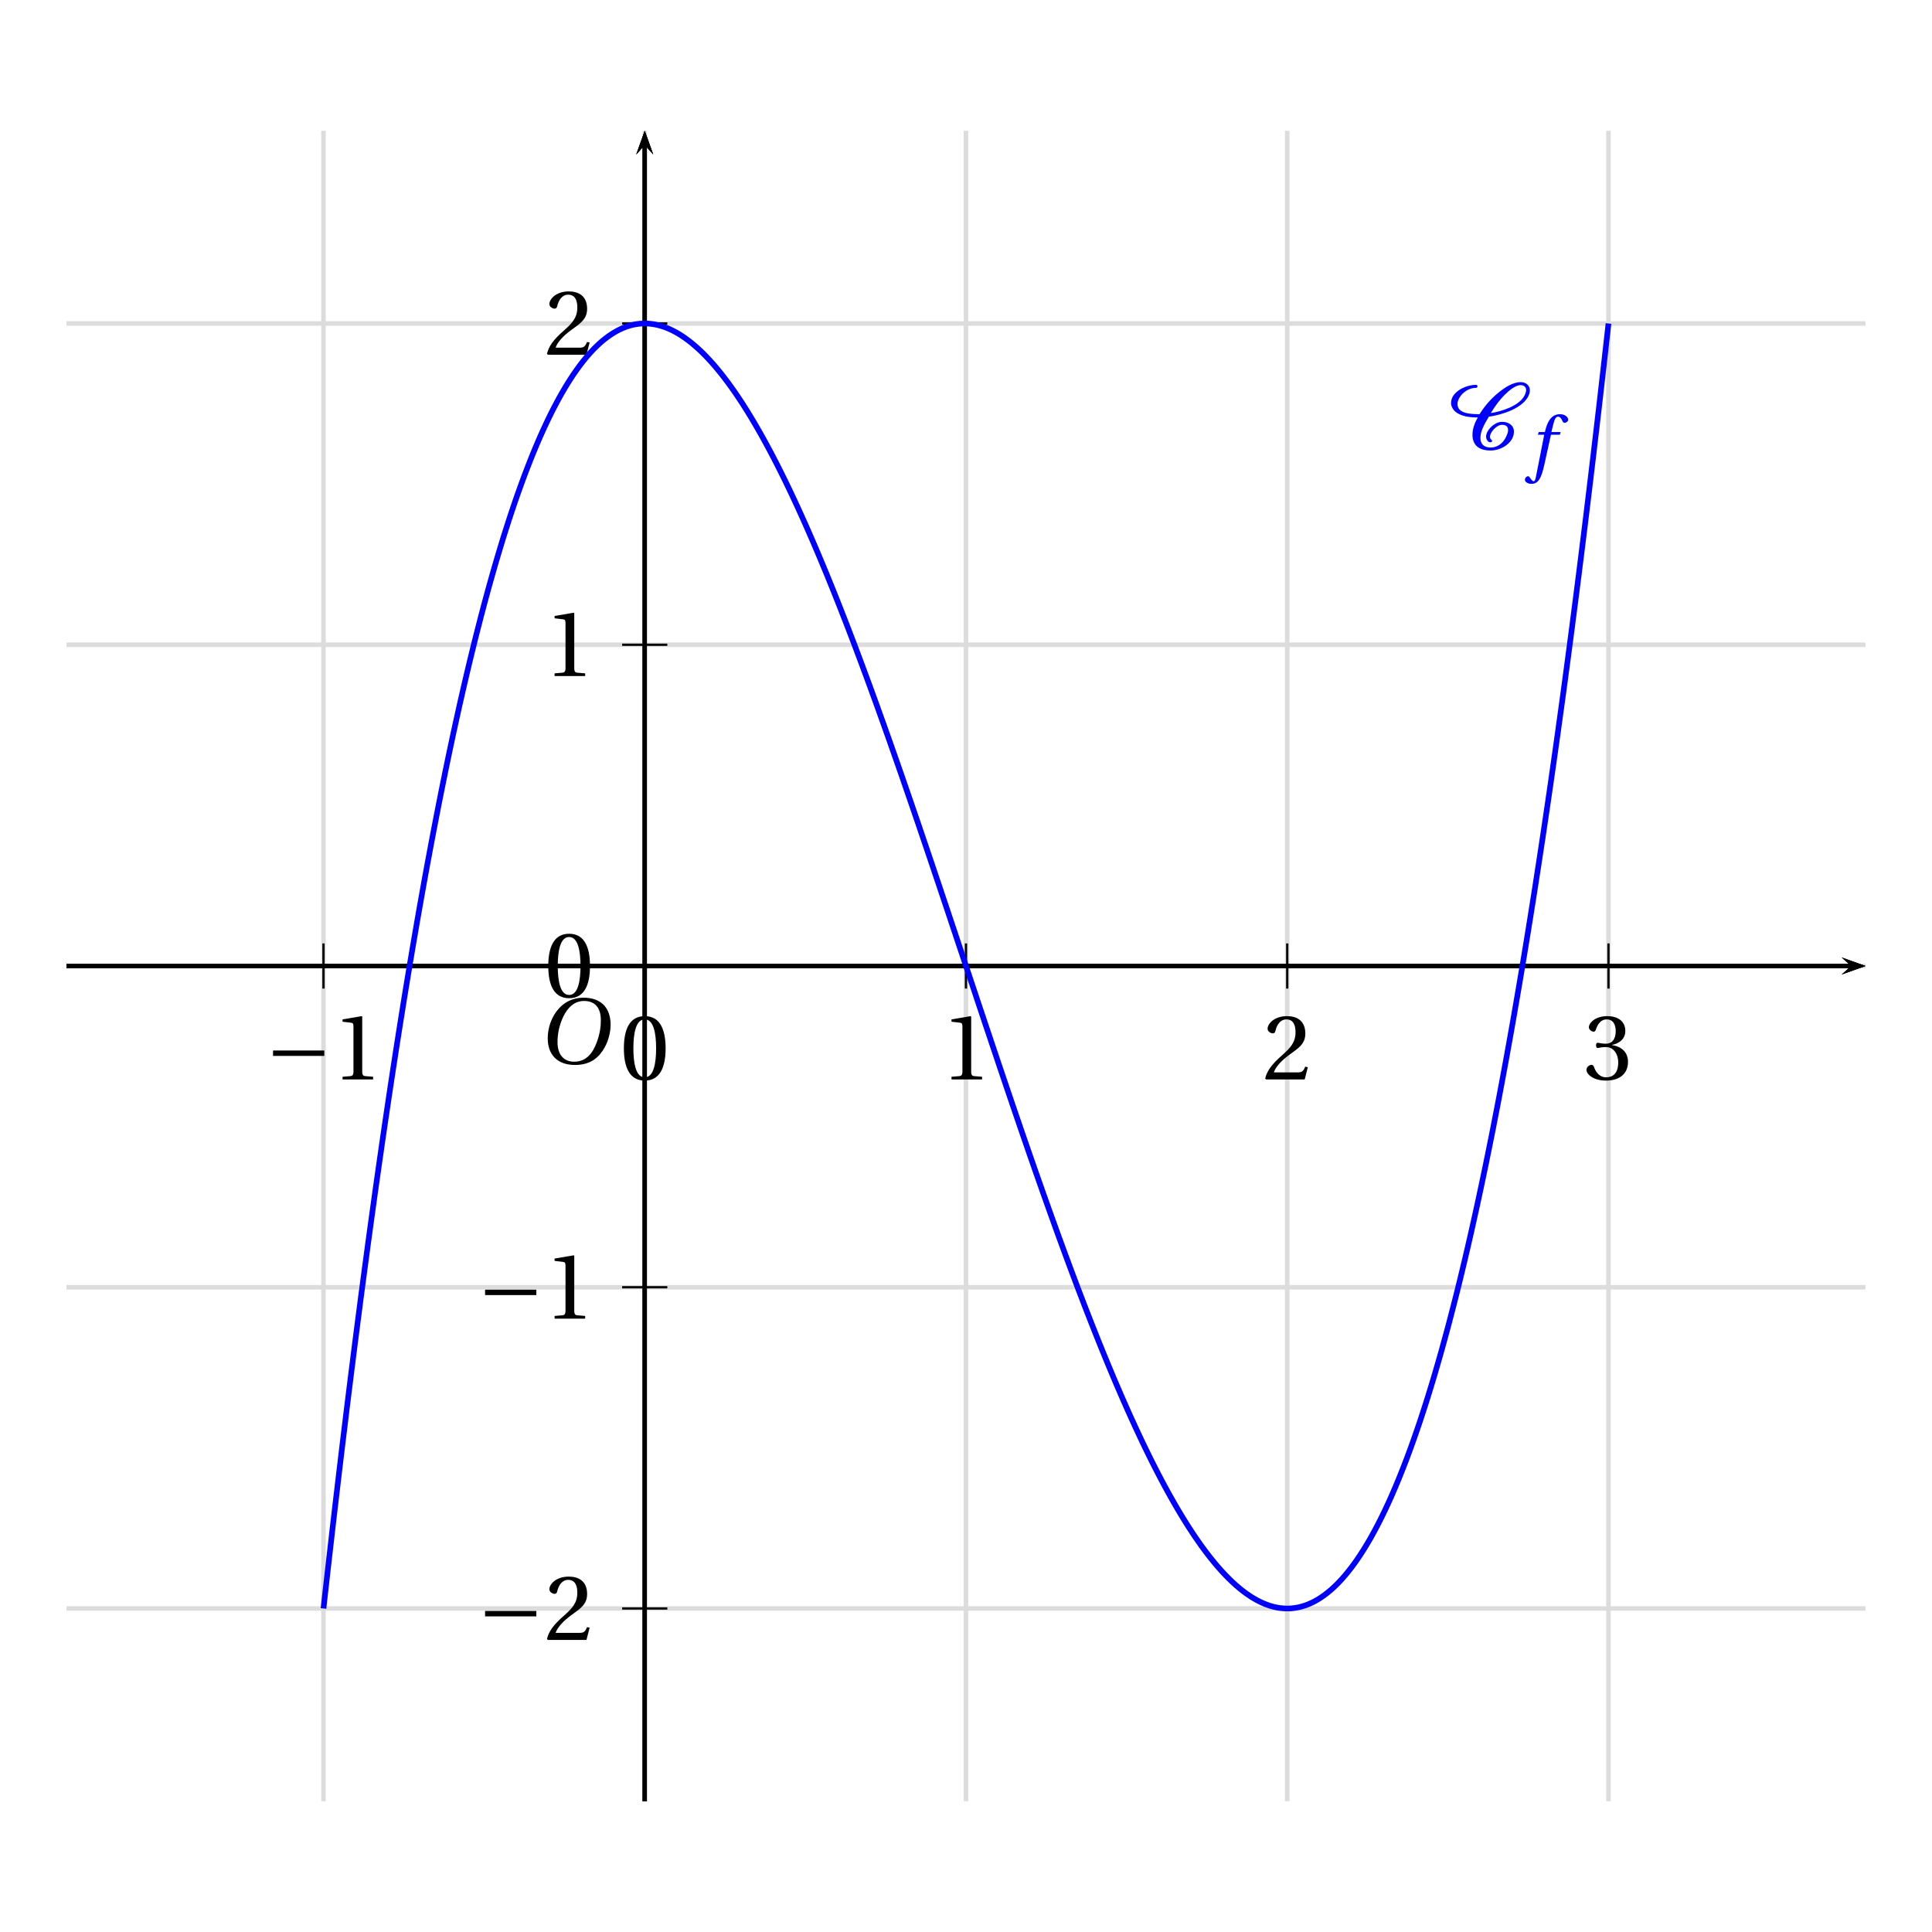 <?xml version='1.0' encoding='UTF-8'?>
<!-- This file was generated by dvisvgm 2.13.3 -->
<svg version='1.1' xmlns='http://www.w3.org/2000/svg' xmlns:xlink='http://www.w3.org/1999/xlink' width='228.405pt' height='228.405pt' viewBox='34.343 6.1 228.405 228.405'>
<defs>
<clipPath id='clip1'>
<path d='M42.203 219.047V21.558H254.883V219.047Z'/>
</clipPath>
<use id='g15-48' xlink:href='#g3-48'/>
<use id='g15-49' xlink:href='#g3-49'/>
<use id='g15-50' xlink:href='#g3-50'/>
<use id='g15-51' xlink:href='#g3-51'/>
<path id='g1-161' d='M10.437-4.158V-5.112H1.397V-4.158H10.437Z'/>
<use id='g13-79' xlink:href='#g8-79' transform='scale(1.316)'/>
<path id='g8-79' d='M6.296-8.394C7.67-8.394 8.544-7.582 8.544-5.821C8.544-5.109 8.469-4.072 7.957-2.748C7.445-1.412 6.596-.25 4.972-.25C3.623-.25 2.736-1.137 2.736-2.873C2.736-3.922 2.936-5.084 3.51-6.296C4.085-7.482 4.972-8.394 6.296-8.394ZM6.246-8.832C4.247-8.832 3.01-7.732 2.286-6.533C1.599-5.371 1.424-4.197 1.424-3.373C1.424-1.312 2.598 .187 5.084 .187C7.295 .187 8.382-.949 9.069-2.186C9.743-3.41 9.856-4.684 9.856-5.172C9.856-7.732 8.307-8.832 6.246-8.832Z'/>
<path id='g8-102' d='M5.396-6.121H3.772L4.122-7.532C4.36-8.482 4.597-8.832 4.947-8.832C5.284-8.832 5.509-8.557 5.784-7.957C5.846-7.832 5.934-7.745 6.121-7.745C6.371-7.745 6.733-7.982 6.733-8.294C6.733-8.832 6.058-9.269 5.309-9.269C4.497-9.269 3.972-8.932 3.56-8.407C3.173-7.92 2.923-7.245 2.748-6.583L2.623-6.121H1.536L1.399-5.646H2.511L1.062 1.711C.912 2.486 .787 2.561 .662 2.561C.525 2.561 .337 2.461 0 1.949C-.087 1.824-.175 1.674-.337 1.674C-.612 1.674-.899 1.986-.899 2.298C-.887 2.711-.35 3.023 .237 3.023C1.487 3.023 2.011 2.011 2.536-.387L3.698-5.646H5.271L5.396-6.121Z'/>
<path id='g2-67' d='M7.216-5.769C9.517-6.098 12.82-7.166 14.02-9.106C14.267-9.5 14.448-9.961 14.448-10.421C14.448-11.292 13.757-11.867 12.82-11.867C11.423-11.867 9.961-10.865 8.958-10.059C7.594-8.958 6.46-7.643 5.572-6.213C4.093-6.229 1.677-6.262 1.677-8.005C1.677-8.383 1.808-8.744 2.005-9.089C2.564-10.076 3.731-10.865 4.947-10.865C5.112-10.865 5.21-11.012 5.21-11.144S5.095-11.39 4.947-11.39C3.106-11.39 .542-10.141 .542-8.202C.542-7.643 .838-7.068 1.282-6.673C2.334-5.786 3.895-5.638 5.26-5.638C4.717-4.684 4.323-3.665 4.323-2.581C4.323-.773 5.44 .197 7.511 .197C9.517 .197 11.637-1.249 11.637-3.123C11.637-4.241 10.7-4.865 9.533-4.865C8.235-4.865 6.723-3.402 6.723-2.252C6.723-1.907 6.969-1.249 7.462-1.249C7.594-1.249 7.791-1.331 7.791-1.496C7.791-1.709 7.413-1.726 7.413-2.235C7.413-3.041 8.596-4.339 9.533-4.339C10.191-4.339 10.602-4.06 10.602-3.419C10.602-2.86 10.322-2.334 10.043-1.841C9.533-.986 8.662-.329 7.511-.329C6.328-.329 5.72-.97 5.72-2.055C5.72-3.287 6.575-4.717 7.216-5.769ZM12.82-11.341C13.396-11.341 13.79-11.012 13.79-10.47C13.79-10.076 13.593-9.665 13.396-9.319C12.41-7.659 9.5-6.706 7.561-6.41C8.268-7.577 9.057-8.695 10.059-9.681C10.684-10.289 11.851-11.341 12.82-11.341Z'/>
<path id='g3-48' d='M4.356-10.602C5.917-10.602 6.361-8.169 6.361-5.49S5.917-.378 4.356-.378S2.35-2.811 2.35-5.49S2.794-10.602 4.356-10.602ZM4.356-11.177C1.644-11.177 .674-8.777 .674-5.49S1.644 .197 4.356 .197S8.037-2.202 8.037-5.49S7.068-11.177 4.356-11.177Z'/>
<path id='g3-49' d='M7.183 0V-.477L5.802-.592C5.457-.625 5.26-.756 5.26-1.397V-11.078L5.177-11.177L1.792-10.602V-10.191L3.32-10.01C3.6-9.977 3.715-9.845 3.715-9.369V-1.397C3.715-1.085 3.665-.888 3.567-.773C3.485-.657 3.353-.608 3.172-.592L1.792-.477V0H7.183Z'/>
<path id='g3-50' d='M7.972-2.17L7.511-2.252C7.166-1.364 6.838-1.249 6.18-1.249H1.972C2.235-2.104 3.205-3.271 4.734-4.372C6.312-5.523 7.528-6.262 7.528-8.103C7.528-10.388 6.016-11.177 4.29-11.177C2.038-11.177 .871-9.813 .871-8.958C.871-8.399 1.496-8.136 1.775-8.136C2.071-8.136 2.186-8.3 2.252-8.58C2.515-9.698 3.156-10.602 4.175-10.602C5.44-10.602 5.802-9.533 5.802-8.333C5.802-6.575 4.915-5.588 3.485-4.323C1.463-2.564 .756-1.446 .444-.164L.608 0H7.413L7.972-2.17Z'/>
<path id='g3-51' d='M2.137-6.016C2.137-5.736 2.219-5.556 2.433-5.556C2.63-5.556 3.074-5.72 3.863-5.72C5.26-5.72 6.049-4.454 6.049-3.024C6.049-1.068 5.079-.378 3.912-.378C2.827-.378 2.12-1.2 1.808-2.12C1.709-2.433 1.545-2.581 1.315-2.581C1.019-2.581 .444-2.268 .444-1.677C.444-.97 1.578 .197 3.895 .197C6.279 .197 7.774-1.003 7.774-3.106C7.774-5.309 5.884-5.966 4.98-6.049V-6.114C5.868-6.262 7.298-6.92 7.298-8.547C7.298-10.371 5.868-11.177 4.109-11.177C1.94-11.177 .871-9.928 .871-9.221C.871-8.711 1.446-8.432 1.677-8.432C1.89-8.432 2.022-8.547 2.087-8.761C2.449-9.878 3.074-10.602 3.994-10.602C5.293-10.602 5.605-9.451 5.605-8.531C5.605-7.544 5.26-6.312 3.863-6.312C3.074-6.312 2.63-6.476 2.433-6.476C2.219-6.476 2.137-6.312 2.137-6.016Z'/>
</defs>
<g id='page1'>
<path d='M34.61 234.238V6.367' stroke='#dcdcdc' fill='none' stroke-width='.534' stroke-miterlimit='10' stroke-linecap='square' clip-path='url(#clip1)'/>
<path d='M72.586 234.238V6.367' stroke='#dcdcdc' fill='none' stroke-width='.534' stroke-miterlimit='10' stroke-linecap='square' clip-path='url(#clip1)'/>
<path d='M110.566 234.238V6.367' stroke='#dcdcdc' fill='none' stroke-width='.534' stroke-miterlimit='10' stroke-linecap='square' clip-path='url(#clip1)'/>
<path d='M148.543 234.238V6.367' stroke='#dcdcdc' fill='none' stroke-width='.534' stroke-miterlimit='10' stroke-linecap='square' clip-path='url(#clip1)'/>
<path d='M186.523 234.238V6.367' stroke='#dcdcdc' fill='none' stroke-width='.534' stroke-miterlimit='10' stroke-linecap='square' clip-path='url(#clip1)'/>
<path d='M224.5 234.238V6.367' stroke='#dcdcdc' fill='none' stroke-width='.534' stroke-miterlimit='10' stroke-linecap='square' clip-path='url(#clip1)'/>
<path d='M262.48 234.238V6.367' stroke='#dcdcdc' fill='none' stroke-width='.534' stroke-miterlimit='10' stroke-linecap='square' clip-path='url(#clip1)'/>
<path d='M34.61 234.238H262.481' stroke='#dcdcdc' fill='none' stroke-width='.534' stroke-miterlimit='10' stroke-linecap='square' clip-path='url(#clip1)'/>
<path d='M34.61 196.257H262.481' stroke='#dcdcdc' fill='none' stroke-width='.534' stroke-miterlimit='10' stroke-linecap='square' clip-path='url(#clip1)'/>
<path d='M34.61 158.281H262.481' stroke='#dcdcdc' fill='none' stroke-width='.534' stroke-miterlimit='10' stroke-linecap='square' clip-path='url(#clip1)'/>
<path d='M34.61 120.301H262.481' stroke='#dcdcdc' fill='none' stroke-width='.534' stroke-miterlimit='10' stroke-linecap='square' clip-path='url(#clip1)'/>
<path d='M34.61 82.324H262.481' stroke='#dcdcdc' fill='none' stroke-width='.534' stroke-miterlimit='10' stroke-linecap='square' clip-path='url(#clip1)'/>
<path d='M34.61 44.343H262.481' stroke='#dcdcdc' fill='none' stroke-width='.534' stroke-miterlimit='10' stroke-linecap='square' clip-path='url(#clip1)'/>
<path d='M34.61 6.367H262.481' stroke='#dcdcdc' fill='none' stroke-width='.534' stroke-miterlimit='10' stroke-linecap='square' clip-path='url(#clip1)'/>
<path d='M252.082 121.301L254.883 120.301L252.082 119.301L253.203 120.301' clip-path='url(#clip1)'/>
<path d='M42.204 120.301H253.203' stroke='#000' fill='none' stroke-width='.501' stroke-miterlimit='10' clip-path='url(#clip1)'/>
<path d='M110.567 122.972V117.633' stroke='#000' fill='none' stroke-width='.267' stroke-miterlimit='10' clip-path='url(#clip1)'/>
<path d='M148.543 122.972V117.633' stroke='#000' fill='none' stroke-width='.267' stroke-miterlimit='10' clip-path='url(#clip1)'/>
<path d='M186.523 122.972V117.633' stroke='#000' fill='none' stroke-width='.267' stroke-miterlimit='10' clip-path='url(#clip1)'/>
<path d='M224.5 122.972V117.633' stroke='#000' fill='none' stroke-width='.267' stroke-miterlimit='10' clip-path='url(#clip1)'/>
<path d='M110.567 122.972V117.633' stroke='#000' fill='none' stroke-width='.267' stroke-miterlimit='10' clip-path='url(#clip1)'/>
<path d='M72.586 122.972V117.633' stroke='#000' fill='none' stroke-width='.267' stroke-miterlimit='10' clip-path='url(#clip1)'/>
<path d='M111.566 24.359L110.566 21.558L109.563 24.359L110.566 23.238' clip-path='url(#clip1)'/>
<path d='M110.567 219.046V23.238' stroke='#000' fill='none' stroke-width='.501' stroke-miterlimit='10' clip-path='url(#clip1)'/>
<path d='M252.082 121.301L254.883 120.301L252.082 119.301L253.203 120.301' clip-path='url(#clip1)'/>
<path d='M42.204 120.301H253.203' stroke='#000' fill='none' stroke-width='.501' stroke-miterlimit='10' clip-path='url(#clip1)'/>
<path d='M111.566 24.359L110.566 21.558L109.563 24.359L110.566 23.238' clip-path='url(#clip1)'/>
<path d='M110.567 219.046V23.238' stroke='#000' fill='none' stroke-width='.501' stroke-miterlimit='10' clip-path='url(#clip1)'/>
<path d='M107.895 120.301H113.235' stroke='#000' fill='none' stroke-width='.267' stroke-miterlimit='10' clip-path='url(#clip1)'/>
<path d='M107.895 82.324H113.235' stroke='#000' fill='none' stroke-width='.267' stroke-miterlimit='10' clip-path='url(#clip1)'/>
<path d='M107.895 44.343H113.235' stroke='#000' fill='none' stroke-width='.267' stroke-miterlimit='10' clip-path='url(#clip1)'/>
<path d='M107.895 120.301H113.235' stroke='#000' fill='none' stroke-width='.267' stroke-miterlimit='10' clip-path='url(#clip1)'/>
<path d='M107.895 158.281H113.235' stroke='#000' fill='none' stroke-width='.267' stroke-miterlimit='10' clip-path='url(#clip1)'/>
<path d='M107.895 196.257H113.235' stroke='#000' fill='none' stroke-width='.267' stroke-miterlimit='10' clip-path='url(#clip1)'/>
<path d='M111.566 24.359L110.566 21.558L109.563 24.359L110.566 23.238' clip-path='url(#clip1)'/>
<path d='M110.567 219.046V23.238' stroke='#000' fill='none' stroke-width='.501' stroke-miterlimit='10' clip-path='url(#clip1)'/>
<path d='M252.082 121.301L254.883 120.301L252.082 119.301L253.203 120.301' clip-path='url(#clip1)'/>
<path d='M42.204 120.301H253.203' stroke='#000' fill='none' stroke-width='.501' stroke-miterlimit='10' clip-path='url(#clip1)'/>
<g transform='matrix(.67 0 0 .67 10.101 72.307)'>
<use x='145.593' y='91.657' xlink:href='#g15-48'/>
<use x='202.286' y='91.657' xlink:href='#g15-49'/>
<use x='258.979' y='91.657' xlink:href='#g15-50'/>
<use x='315.672' y='91.657' xlink:href='#g15-51'/>
<use x='82.964' y='91.657' xlink:href='#g1-161'/>
<use x='94.836' y='91.657' xlink:href='#g15-49'/>
<use x='132.251' y='77.122' xlink:href='#g15-48'/>
<use x='120.38' y='133.86' xlink:href='#g1-161'/>
<use x='132.251' y='133.86' xlink:href='#g15-49'/>
<use x='120.38' y='190.553' xlink:href='#g1-161'/>
<use x='132.251' y='190.553' xlink:href='#g15-50'/>
<use x='132.251' y='20.474' xlink:href='#g15-49'/>
<use x='132.251' y='-36.219' xlink:href='#g15-50'/>
</g>
<path d='M72.586 196.258L72.664 195.574L72.738 194.894L72.812 194.215L72.891 193.539L72.965 192.863L73.043 192.187L73.117 191.516L73.195 190.844L73.27 190.176L73.348 189.512L73.422 188.844L73.5 188.184L73.574 187.52L73.648 186.859L73.727 186.203L73.801 185.547L73.879 184.895L73.953 184.242L74.031 183.59L74.105 182.941L74.184 182.297L74.258 181.648L74.336 181.008L74.41 180.363L74.484 179.727L74.563 179.086L74.637 178.449L74.715 177.816L74.789 177.184L74.867 176.555L74.941 175.922L75.02 175.297L75.094 174.672L75.172 174.047L75.246 173.426L75.32 172.805L75.398 172.187L75.473 171.57L75.551 170.953L75.625 170.34L75.703 169.73L75.777 169.121L75.855 168.512L75.93 167.906L76.008 167.301L76.082 166.699L76.156 166.098L76.234 165.496L76.309 164.898L76.387 164.305L76.461 163.711L76.539 163.117L76.613 162.527L76.691 161.938L76.766 161.352L76.844 160.766L76.918 160.18L76.992 159.598L77.07 159.02L77.145 158.441L77.223 157.863L77.297 157.289L77.375 156.715L77.449 156.145L77.527 155.574L77.602 155.004L77.68 154.438L77.754 153.871L77.828 153.309L77.906 152.75L77.98 152.188L78.059 151.629L78.133 151.074L78.211 150.52L78.285 149.965L78.363 149.414L78.437 148.863L78.516 148.316L78.59 147.77L78.664 147.227L78.742 146.684L78.816 146.141L78.895 145.602L78.969 145.063L79.047 144.527L79.121 143.992L79.199 143.461L79.273 142.93L79.352 142.398L79.426 141.871L79.5 141.344L79.578 140.82L79.652 140.297L79.73 139.777L79.805 139.258L79.883 138.738L79.957 138.223L80.035 137.707L80.109 137.195L80.187 136.684L80.262 136.172L80.336 135.664L80.414 135.16L80.488 134.652L80.566 134.148L80.641 133.648L80.719 133.148L80.793 132.648L80.871 132.152L80.945 131.66L81.023 131.164L81.098 130.672L81.172 130.184L81.25 129.695L81.324 129.207L81.402 128.723L81.477 128.238L81.555 127.758L81.629 127.277L81.707 126.797L81.781 126.32L81.859 125.844L81.934 125.371L82.008 124.898L82.086 124.426L82.16 123.957L82.238 123.488L82.312 123.023L82.391 122.559L82.465 122.094L82.543 121.633L82.617 121.176L82.695 120.715L82.77 120.258L82.844 119.805L82.922 119.352L82.996 118.898L83.074 118.449L83.148 118L83.227 117.555L83.301 117.105L83.379 116.664L83.453 116.223L83.531 115.781L83.605 115.34L83.68 114.902L83.758 114.465L83.832 114.031L83.91 113.598L83.984 113.168L84.063 112.738L84.137 112.309L84.215 111.883L84.289 111.457L84.367 111.031L84.441 110.609L84.516 110.191L84.594 109.77L84.668 109.352L84.746 108.938L84.82 108.523L84.898 108.109L84.973 107.699L85.051 107.289L85.125 106.879L85.203 106.473L85.277 106.066L85.352 105.664L85.43 105.262L85.504 104.859L85.582 104.461L85.656 104.063L85.734 103.668L85.809 103.27L85.887 102.879L85.961 102.484L86.039 102.098L86.113 101.707L86.188 101.32L86.266 100.934L86.34 100.551L86.418 100.168L86.492 99.785L86.57 99.406L86.645 99.027L86.723 98.648L86.797 98.273L86.875 97.902L86.949 97.527L87.023 97.156L87.102 96.789L87.176 96.422L87.254 96.055L87.328 95.688L87.406 95.324L87.48 94.965L87.559 94.602L87.633 94.242L87.711 93.887L87.785 93.527L87.859 93.176L87.937 92.82L88.012 92.469L88.09 92.117L88.164 91.77L88.242 91.422L88.316 91.078L88.395 90.731L88.469 90.387L88.547 90.047L88.621 89.707L88.695 89.367L88.773 89.031L88.848 88.695L88.926 88.359L89 88.027L89.078 87.695L89.152 87.363L89.23 87.035L89.305 86.707L89.383 86.383L89.457 86.059L89.531 85.734L89.609 85.414L89.684 85.094L89.762 84.773L89.836 84.457L89.914 84.141L89.988 83.824L90.066 83.512L90.141 83.199L90.219 82.891L90.293 82.582L90.367 82.273L90.445 81.969L90.52 81.664L90.598 81.359L90.672 81.059L90.75 80.758L90.824 80.457L90.902 80.16L90.977 79.863L91.055 79.566L91.129 79.273L91.203 78.981L91.281 78.691L91.356 78.402L91.434 78.113L91.508 77.824L91.586 77.539L91.66 77.258L91.738 76.973L91.813 76.691L91.891 76.41L91.965 76.133L92.039 75.855L92.117 75.578L92.191 75.305L92.27 75.031L92.344 74.762L92.422 74.488L92.496 74.219L92.574 73.953L92.648 73.688L92.727 73.422L92.801 73.156L92.875 72.895L92.953 72.633L93.027 72.375L93.105 72.117L93.18 71.859L93.258 71.602L93.332 71.348L93.41 71.094L93.484 70.844L93.563 70.594L93.637 70.344L93.711 70.094L93.789 69.848L93.863 69.602L93.941 69.359L94.016 69.117L94.094 68.875L94.168 68.637L94.246 68.398L94.32 68.16L94.398 67.922L94.473 67.687L94.547 67.457L94.625 67.223L94.699 66.992L94.777 66.762L94.852 66.535L94.93 66.309L95.004 66.082L95.082 65.855L95.156 65.633L95.234 65.41L95.309 65.191L95.383 64.973L95.461 64.754L95.535 64.539L95.613 64.32L95.688 64.109L95.766 63.895L95.84 63.684L95.918 63.473L95.992 63.262L96.07 63.055L96.145 62.848L96.219 62.645L96.297 62.438L96.371 62.238L96.449 62.035L96.523 61.836L96.602 61.637L96.676 61.438L96.754 61.242L96.828 61.047L96.906 60.852L96.98 60.66L97.055 60.469L97.133 60.277L97.207 60.086L97.285 59.898L97.359 59.711L97.437 59.527L97.512 59.344L97.59 59.16L97.664 58.977L97.742 58.797L97.816 58.617L97.891 58.441L97.969 58.262L98.043 58.086L98.121 57.914L98.195 57.738L98.273 57.566L98.348 57.398L98.426 57.227L98.5 57.059L98.578 56.891L98.652 56.727L98.727 56.563L98.805 56.398L98.879 56.234L98.957 56.074L99.031 55.914L99.109 55.754L99.184 55.598L99.262 55.441L99.336 55.285L99.414 55.129L99.488 54.977L99.562 54.824L99.641 54.676L99.715 54.527L99.793 54.379L99.867 54.23L99.945 54.086L100.02 53.941L100.098 53.797L100.172 53.652L100.25 53.512L100.324 53.371L100.398 53.235L100.477 53.094L100.551 52.961L100.629 52.824L100.703 52.687L100.781 52.554L100.856 52.426L100.934 52.293L101.008 52.164L101.086 52.035L101.16 51.906L101.234 51.781L101.313 51.656L101.387 51.531L101.465 51.41L101.539 51.285L101.617 51.168L101.691 51.047L101.77 50.93L101.844 50.813L101.922 50.695L101.996 50.578L102.07 50.465L102.148 50.351L102.223 50.242L102.301 50.133L102.375 50.024L102.453 49.914L102.527 49.805L102.605 49.699L102.68 49.594L102.758 49.492L102.832 49.387L102.906 49.285L102.984 49.187L103.059 49.086L103.137 48.989L103.211 48.89L103.289 48.793L103.363 48.7L103.441 48.605L103.516 48.512L103.594 48.418L103.668 48.328L103.742 48.238L103.82 48.148L103.895 48.062L103.973 47.977L104.047 47.891L104.125 47.805L104.199 47.722L104.277 47.64L104.352 47.558L104.43 47.48L104.504 47.398L104.578 47.32L104.656 47.246L104.73 47.168L104.809 47.094L104.883 47.02L104.961 46.949L105.035 46.875L105.113 46.805L105.188 46.734L105.266 46.668L105.34 46.598L105.414 46.531L105.492 46.468L105.566 46.402L105.645 46.34L105.719 46.278L105.797 46.215L105.871 46.156L105.949 46.097L106.023 46.039L106.102 45.981L106.176 45.926L106.25 45.867L106.328 45.816L106.402 45.762L106.48 45.711L106.555 45.66L106.633 45.61L106.707 45.559L106.785 45.511L106.859 45.465L106.938 45.418L107.012 45.371L107.086 45.328L107.164 45.285L107.238 45.242L107.316 45.203L107.391 45.16L107.469 45.121L107.543 45.086L107.621 45.047L107.695 45.012L107.773 44.977L107.848 44.941L107.922 44.906L108 44.875L108.074 44.844L108.152 44.813L108.227 44.785L108.305 44.758L108.379 44.727L108.457 44.703L108.531 44.676L108.609 44.652L108.684 44.629L108.758 44.606L108.836 44.582L108.91 44.562L108.988 44.543L109.063 44.524L109.141 44.508L109.215 44.488L109.293 44.473L109.367 44.457L109.445 44.446L109.52 44.43L109.594 44.418L109.672 44.406L109.746 44.398L109.824 44.387L109.898 44.379L109.977 44.371L110.051 44.363L110.129 44.359L110.203 44.355L110.281 44.351L110.355 44.347L110.43 44.343H110.508H110.582H110.66L110.734 44.347H110.813L110.887 44.351L110.965 44.355L111.039 44.363L111.117 44.367L111.191 44.375L111.266 44.383L111.344 44.391L111.418 44.402L111.496 44.41L111.57 44.422L111.648 44.438L111.723 44.449L111.801 44.465L111.875 44.476L111.953 44.496L112.027 44.512L112.102 44.528L112.18 44.547L112.254 44.566L112.332 44.586L112.406 44.609L112.484 44.629L112.559 44.652L112.637 44.676L112.711 44.703L112.789 44.727L112.863 44.754L112.938 44.781L113.016 44.809L113.09 44.836L113.168 44.867L113.242 44.899L113.32 44.929L113.395 44.961L113.473 44.996L113.547 45.028L113.625 45.062L113.699 45.098L113.773 45.137L113.852 45.172L113.926 45.211L114.004 45.25L114.078 45.289L114.156 45.332L114.23 45.371L114.309 45.414L114.383 45.457L114.461 45.5L114.535 45.547L114.609 45.59L114.688 45.637L114.762 45.684L114.84 45.734L114.914 45.781L114.992 45.832L115.066 45.883L115.145 45.934L115.219 45.985L115.297 46.039L115.371 46.094L115.445 46.149L115.523 46.203L115.598 46.258L115.676 46.316L115.75 46.371L115.828 46.43L115.902 46.488L115.98 46.551L116.055 46.609L116.133 46.672L116.207 46.734L116.281 46.797L116.359 46.864L116.434 46.926L116.512 46.992L116.586 47.058L116.664 47.125L116.738 47.191L116.816 47.262L116.891 47.332L116.969 47.398L117.043 47.473L117.121 47.543L117.195 47.613L117.27 47.688L117.348 47.762L117.422 47.836L117.5 47.91L117.574 47.988L117.652 48.062L117.727 48.141L117.805 48.219L117.879 48.3L117.957 48.379L118.031 48.461L118.105 48.539L118.184 48.621L118.258 48.703L118.336 48.789L118.41 48.871L118.488 48.957L118.562 49.043L118.641 49.129L118.715 49.215L118.793 49.305L118.867 49.39L118.941 49.48L119.02 49.571L119.094 49.66L119.172 49.754L119.246 49.843L119.324 49.938L119.398 50.031L119.477 50.125L119.551 50.219L119.629 50.317L119.703 50.41L119.777 50.508L119.856 50.606L119.93 50.703L120.008 50.805L120.082 50.903L120.16 51.004L120.234 51.106L120.313 51.207L120.387 51.308L120.465 51.41L120.539 51.515L120.613 51.617L120.691 51.723L120.766 51.828L120.844 51.938L120.918 52.043L120.996 52.153L121.07 52.258L121.148 52.367L121.223 52.476L121.301 52.59L121.375 52.699L121.449 52.813L121.527 52.922L121.602 53.035L121.68 53.148L121.754 53.266L121.832 53.379L121.906 53.496L121.984 53.609L122.059 53.727L122.137 53.844L122.211 53.961L122.285 54.082L122.363 54.199L122.438 54.32L122.516 54.441L122.59 54.563L122.668 54.684L122.742 54.809L122.82 54.93L122.895 55.055L122.973 55.18L123.047 55.305L123.121 55.43L123.199 55.555L123.273 55.68L123.352 55.809L123.426 55.937L123.504 56.066L123.578 56.195L123.656 56.324L123.73 56.453L123.809 56.586L123.883 56.719L123.957 56.848L124.035 56.98L124.109 57.117L124.188 57.25L124.262 57.383L124.34 57.52L124.414 57.656L124.492 57.789L124.566 57.926L124.645 58.066L124.719 58.203L124.793 58.34L124.871 58.48L124.945 58.621L125.023 58.762L125.098 58.902L125.176 59.043L125.25 59.184L125.328 59.328L125.402 59.469L125.48 59.613L125.555 59.758L125.629 59.902L125.707 60.047L125.781 60.195L125.859 60.34L125.934 60.488L126.012 60.633L126.086 60.781L126.164 60.93L126.238 61.082L126.316 61.23L126.391 61.379L126.465 61.531L126.543 61.684L126.617 61.832L126.695 61.984L126.77 62.141L126.848 62.293L126.922 62.445L127 62.602L127.074 62.754L127.152 62.91L127.227 63.066L127.301 63.223L127.379 63.379L127.453 63.539L127.531 63.695L127.605 63.855L127.684 64.012L127.758 64.172L127.836 64.332L127.91 64.492L127.988 64.652L128.062 64.816L128.137 64.977L128.215 65.141L128.289 65.301L128.367 65.465L128.441 65.629L128.52 65.793L128.594 65.957L128.672 66.125L128.746 66.289L128.824 66.457L128.898 66.621L128.973 66.789L129.051 66.957L129.125 67.125L129.203 67.293L129.277 67.465L129.356 67.633L129.43 67.805L129.508 67.973L129.582 68.145L129.66 68.316L129.734 68.488L129.809 68.66L129.887 68.832L129.961 69.004L130.039 69.18L130.113 69.356L130.191 69.527L130.266 69.703L130.344 69.879L130.418 70.055L130.496 70.23L130.57 70.406L130.645 70.586L130.723 70.762L130.797 70.941L130.875 71.117L130.949 71.297L131.027 71.477L131.102 71.656L131.18 71.836L131.254 72.016L131.332 72.199L131.406 72.379L131.48 72.562L131.559 72.742L131.633 72.926L131.711 73.109L131.785 73.293L131.863 73.477L131.938 73.66L132.016 73.844L132.09 74.031L132.168 74.215L132.242 74.402L132.316 74.586L132.395 74.773L132.469 74.961L132.547 75.148L132.621 75.336L132.699 75.523L132.773 75.711L132.852 75.902L132.926 76.09L133.004 76.281L133.078 76.469L133.152 76.66L133.23 76.852L133.305 77.043L133.383 77.234L133.457 77.426L133.535 77.617L133.609 77.809L133.688 78.004L133.762 78.195L133.84 78.391L133.914 78.586L133.988 78.777L134.066 78.973L134.141 79.168L134.219 79.363L134.293 79.559L134.371 79.754L134.445 79.953L134.523 80.148L134.598 80.344L134.676 80.543L134.75 80.742L134.824 80.938L134.902 81.137L134.977 81.336L135.055 81.535L135.129 81.734L135.207 81.934L135.281 82.133L135.359 82.336L135.434 82.535L135.512 82.734L135.586 82.938L135.66 83.141L135.738 83.34L135.813 83.543L135.891 83.746L135.965 83.949L136.043 84.152L136.117 84.355L136.195 84.559L136.27 84.762L136.348 84.969L136.422 85.172L136.496 85.375L136.574 85.582L136.648 85.789L136.727 85.992L136.801 86.199L136.879 86.406L136.953 86.613L137.031 86.82L137.105 87.027L137.184 87.234L137.258 87.441L137.332 87.648L137.41 87.855L137.484 88.066L137.562 88.273L137.637 88.484L137.715 88.691L137.789 88.902L137.867 89.113L137.941 89.324L138.02 89.531L138.094 89.742L138.168 89.953L138.246 90.164L138.32 90.375L138.398 90.59L138.473 90.801L138.551 91.012L138.625 91.227L138.703 91.437L138.777 91.648L138.856 91.863L138.93 92.078L139.004 92.289L139.082 92.504L139.156 92.719L139.234 92.93L139.309 93.145L139.387 93.359L139.461 93.574L139.539 93.789L139.613 94.004L139.691 94.223L139.766 94.438L139.84 94.652L139.918 94.867L139.992 95.086L140.07 95.301L140.145 95.52L140.223 95.734L140.297 95.953L140.375 96.172L140.449 96.387L140.527 96.605L140.602 96.824L140.676 97.043L140.754 97.258L140.828 97.477L140.906 97.695L140.98 97.914L141.059 98.133L141.133 98.355L141.211 98.574L141.285 98.793L141.363 99.012L141.438 99.234L141.512 99.453L141.59 99.672L141.664 99.895L141.742 100.113L141.816 100.336L141.895 100.555L141.969 100.777L142.047 100.996L142.121 101.219L142.199 101.441L142.273 101.664L142.348 101.883L142.426 102.105L142.5 102.328L142.578 102.551L142.652 102.773L142.73 102.996L142.805 103.219L142.883 103.441L142.957 103.664L143.035 103.887L143.109 104.109L143.184 104.336L143.262 104.559L143.336 104.781L143.414 105.004L143.488 105.23L143.566 105.453L143.641 105.676L143.719 105.902L143.793 106.125L143.871 106.352L143.945 106.574L144.02 106.801L144.098 107.023L144.172 107.25L144.25 107.473L144.324 107.699L144.402 107.926L144.477 108.148L144.555 108.375L144.629 108.602L144.707 108.828L144.781 109.051L144.855 109.277L144.934 109.504L145.008 109.731L145.086 109.957L145.16 110.184L145.238 110.406L145.313 110.633L145.391 110.859L145.465 111.086L145.543 111.313L145.617 111.539L145.691 111.766L145.77 111.992L145.844 112.219L145.922 112.449L145.996 112.676L146.074 112.902L146.148 113.129L146.227 113.355L146.301 113.582L146.379 113.809L146.453 114.035L146.527 114.266L146.605 114.492L146.68 114.719L146.758 114.945L146.832 115.176L146.91 115.402L146.984 115.629L147.062 115.855L147.137 116.086L147.215 116.313L147.289 116.539L147.363 116.77L147.441 116.996L147.516 117.223L147.594 117.449L147.668 117.68L147.746 117.906L147.82 118.133L147.898 118.363L147.973 118.59L148.051 118.82L148.125 119.047L148.199 119.273L148.277 119.504L148.352 119.73L148.43 119.957L148.504 120.188L148.582 120.414L148.656 120.641L148.734 120.871L148.809 121.098L148.887 121.324L148.961 121.555L149.035 121.781L149.113 122.012L149.187 122.238L149.266 122.465L149.34 122.695L149.418 122.922L149.492 123.148L149.57 123.379L149.645 123.605L149.723 123.832L149.797 124.063L149.871 124.289L149.949 124.516L150.023 124.742L150.102 124.973L150.176 125.199L150.254 125.426L150.328 125.652L150.406 125.883L150.48 126.109L150.559 126.336L150.633 126.563L150.707 126.789L150.785 127.02L150.859 127.246L150.938 127.473L151.012 127.699L151.09 127.926L151.164 128.152L151.242 128.379L151.316 128.606L151.395 128.832L151.469 129.059L151.543 129.289L151.621 129.512L151.695 129.738L151.773 129.965L151.848 130.191L151.926 130.418L152 130.645L152.078 130.871L152.152 131.098L152.23 131.324L152.305 131.551L152.379 131.773L152.457 132L152.531 132.227L152.609 132.449L152.684 132.676L152.762 132.902L152.836 133.125L152.914 133.352L152.988 133.578L153.066 133.801L153.141 134.027L153.215 134.25L153.293 134.477L153.367 134.699L153.445 134.926L153.52 135.148L153.598 135.371L153.672 135.598L153.75 135.82L153.824 136.043L153.902 136.266L153.977 136.492L154.051 136.715L154.129 136.937L154.203 137.16L154.281 137.383L154.355 137.605L154.434 137.828L154.508 138.051L154.586 138.273L154.66 138.496L154.738 138.715L154.813 138.937L154.891 139.16L154.965 139.383L155.039 139.602L155.117 139.824L155.191 140.047L155.27 140.266L155.344 140.488L155.422 140.707L155.496 140.93L155.574 141.148L155.648 141.367L155.727 141.59L155.801 141.809L155.875 142.027L155.953 142.246L156.027 142.465L156.105 142.688L156.18 142.906L156.258 143.125L156.332 143.34L156.41 143.559L156.484 143.777L156.562 143.996L156.637 144.215L156.711 144.43L156.789 144.648L156.863 144.867L156.941 145.082L157.016 145.301L157.094 145.516L157.168 145.73L157.246 145.949L157.32 146.164L157.398 146.379L157.473 146.594L157.547 146.813L157.625 147.027L157.699 147.242L157.777 147.457L157.852 147.668L157.93 147.883L158.004 148.098L158.082 148.313L158.156 148.523L158.234 148.738L158.309 148.953L158.383 149.164L158.461 149.375L158.535 149.59L158.613 149.801L158.687 150.012L158.766 150.227L158.84 150.438L158.918 150.648L158.992 150.859L159.07 151.07L159.145 151.277L159.219 151.488L159.297 151.699L159.371 151.91L159.449 152.117L159.523 152.328L159.602 152.535L159.676 152.746L159.754 152.953L159.828 153.16L159.906 153.367L159.98 153.574L160.055 153.781L160.133 153.988L160.207 154.195L160.285 154.402L160.359 154.609L160.438 154.813L160.512 155.02L160.59 155.227L160.664 155.43L160.742 155.633L160.816 155.84L160.891 156.043L160.969 156.246L161.043 156.449L161.121 156.652L161.195 156.855L161.273 157.059L161.348 157.262L161.426 157.461L161.5 157.664L161.578 157.867L161.652 158.066L161.727 158.266L161.805 158.469L161.879 158.668L161.957 158.867L162.031 159.066L162.109 159.266L162.184 159.465L162.262 159.664L162.336 159.859L162.414 160.059L162.488 160.258L162.563 160.453L162.641 160.648L162.715 160.848L162.793 161.043L162.867 161.238L162.945 161.434L163.02 161.629L163.098 161.824L163.172 162.02L163.25 162.211L163.324 162.406L163.398 162.598L163.477 162.793L163.551 162.984L163.629 163.176L163.703 163.367L163.781 163.559L163.855 163.75L163.934 163.941L164.008 164.133L164.086 164.32L164.16 164.512L164.234 164.699L164.313 164.891L164.387 165.078L164.465 165.266L164.539 165.453L164.617 165.641L164.691 165.828L164.77 166.016L164.844 166.199L164.922 166.387L164.996 166.574L165.074 166.758L165.148 166.941L165.223 167.125L165.301 167.309L165.375 167.492L165.453 167.676L165.527 167.859L165.605 168.043L165.68 168.223L165.758 168.406L165.832 168.586L165.91 168.766L165.984 168.945L166.059 169.125L166.137 169.305L166.211 169.484L166.289 169.664L166.363 169.84L166.441 170.02L166.516 170.195L166.594 170.371L166.668 170.547L166.746 170.723L166.82 170.898L166.895 171.074L166.973 171.25L167.047 171.422L167.125 171.598L167.199 171.77L167.277 171.941L167.352 172.113L167.43 172.285L167.504 172.457L167.582 172.629L167.656 172.801L167.73 172.969L167.809 173.141L167.883 173.309L167.961 173.477L168.035 173.645L168.113 173.813L168.187 173.981L168.266 174.145L168.34 174.313L168.418 174.477L168.492 174.645L168.566 174.809L168.645 174.973L168.719 175.137L168.797 175.301L168.871 175.465L168.949 175.625L169.023 175.789L169.102 175.949L169.176 176.109L169.254 176.27L169.328 176.43L169.402 176.59L169.48 176.75L169.555 176.906L169.633 177.066L169.707 177.223L169.785 177.379L169.859 177.535L169.938 177.691L170.012 177.848L170.09 178.004L170.164 178.156L170.238 178.309L170.316 178.465L170.391 178.617L170.469 178.77L170.543 178.922L170.621 179.07L170.695 179.223L170.773 179.371L170.848 179.523L170.926 179.672L171 179.82L171.074 179.969L171.152 180.117L171.227 180.262L171.305 180.41L171.379 180.555L171.457 180.699L171.531 180.844L171.609 180.988L171.684 181.133L171.762 181.273L171.836 181.418L171.91 181.559L171.988 181.699L172.063 181.844L172.141 181.98L172.215 182.121L172.293 182.262L172.367 182.398L172.445 182.539L172.52 182.676L172.598 182.813L172.672 182.949L172.746 183.082L172.824 183.219L172.898 183.352L172.977 183.488L173.051 183.621L173.129 183.754L173.203 183.887L173.281 184.016L173.355 184.148L173.434 184.277L173.508 184.41L173.582 184.539L173.66 184.664L173.734 184.793L173.813 184.922L173.887 185.047L173.965 185.176L174.039 185.301L174.117 185.426L174.191 185.551L174.27 185.672L174.344 185.797L174.418 185.918L174.496 186.039L174.57 186.16L174.648 186.281L174.723 186.402L174.801 186.52L174.875 186.641L174.953 186.758L175.027 186.875L175.105 186.992L175.18 187.109L175.258 187.223L175.332 187.34L175.406 187.453L175.484 187.566L175.559 187.68L175.637 187.793L175.711 187.903L175.789 188.015L175.863 188.125L175.941 188.234L176.016 188.344L176.094 188.453L176.168 188.559L176.242 188.668L176.32 188.774L176.395 188.879L176.473 188.984L176.547 189.09L176.625 189.191L176.699 189.293L176.777 189.398L176.852 189.5L176.93 189.602L177.004 189.699L177.078 189.801L177.156 189.898L177.23 189.996L177.308 190.094L177.383 190.191L177.461 190.289L177.535 190.383L177.613 190.477L177.688 190.57L177.766 190.664L177.84 190.758L177.914 190.852L177.992 190.941L178.067 191.031L178.145 191.121L178.219 191.211L178.297 191.301L178.371 191.386L178.449 191.473L178.523 191.559L178.602 191.645L178.676 191.731L178.75 191.816L178.828 191.898L178.902 191.98L178.98 192.063L179.054 192.145L179.133 192.223L179.207 192.305L179.285 192.383L179.359 192.461L179.437 192.539L179.512 192.617L179.586 192.691L179.664 192.766L179.738 192.84L179.817 192.914L179.891 192.988L179.969 193.059L180.043 193.133L180.121 193.203L180.196 193.273L180.274 193.344L180.348 193.41L180.422 193.477L180.5 193.547L180.574 193.61L180.652 193.676L180.727 193.742L180.805 193.804L180.879 193.867L180.957 193.93L181.031 193.992L181.109 194.055L181.183 194.113L181.258 194.172L181.336 194.23L181.41 194.289L181.488 194.344L181.562 194.402L181.641 194.457L181.715 194.512L181.793 194.563L181.867 194.617L181.946 194.668L182.02 194.719L182.094 194.769L182.172 194.82L182.246 194.871L182.324 194.918L182.399 194.965L182.477 195.012L182.551 195.058L182.629 195.102L182.703 195.145L182.781 195.187L182.855 195.231L182.93 195.273L183.008 195.313L183.082 195.351L183.16 195.391L183.234 195.43L183.312 195.469L183.386 195.504L183.465 195.539L183.539 195.574L183.617 195.61L183.691 195.64L183.766 195.672L183.844 195.707L183.918 195.735L183.996 195.766L184.071 195.793L184.149 195.824L184.223 195.848L184.301 195.875L184.375 195.902L184.453 195.926L184.527 195.949L184.602 195.973L184.68 195.996L184.754 196.015L184.832 196.035L184.906 196.055L184.984 196.074L185.058 196.09L185.137 196.11L185.211 196.125L185.289 196.14L185.363 196.152L185.441 196.168L185.515 196.18L185.59 196.192L185.668 196.203L185.742 196.211L185.82 196.219L185.895 196.226L185.973 196.234L186.047 196.242L186.125 196.246L186.2 196.25L186.278 196.254L186.352 196.258H186.426H186.504H186.578H186.656L186.731 196.254H186.809L186.883 196.25L186.961 196.242L187.035 196.238L187.113 196.23L187.187 196.222L187.262 196.215L187.34 196.207L187.414 196.195L187.492 196.184L187.566 196.172L187.644 196.156L187.719 196.144L187.797 196.129L187.871 196.114L187.949 196.098L188.024 196.078L188.098 196.059L188.176 196.039L188.25 196.02L188.328 195.996L188.403 195.973L188.481 195.949L188.555 195.926L188.633 195.902L188.707 195.875L188.785 195.848L188.859 195.817L188.934 195.789L189.012 195.758L189.086 195.727L189.164 195.695L189.238 195.66L189.316 195.625L189.39 195.59L189.468 195.555L189.543 195.52L189.621 195.48L189.695 195.442L189.769 195.402L189.848 195.359L189.922 195.317L190 195.273L190.074 195.231L190.153 195.184L190.227 195.137L190.305 195.09L190.379 195.043L190.457 194.992L190.531 194.945L190.606 194.894L190.684 194.84L190.758 194.789L190.836 194.734L190.91 194.679L190.988 194.621L191.062 194.563L191.141 194.508L191.215 194.445L191.293 194.387L191.367 194.324L191.441 194.262L191.519 194.2L191.593 194.137L191.672 194.07L191.746 194.004L191.824 193.934L191.898 193.867L191.977 193.797L192.051 193.726L192.129 193.656L192.203 193.582L192.278 193.508L192.356 193.433L192.43 193.355L192.508 193.281L192.582 193.203L192.66 193.121L192.735 193.043L192.813 192.961L192.887 192.879L192.965 192.797L193.039 192.711L193.113 192.625L193.191 192.539L193.266 192.453L193.344 192.363L193.418 192.273L193.496 192.183L193.57 192.09L193.648 191.996L193.722 191.902L193.801 191.809L193.875 191.711L193.949 191.613L194.027 191.516L194.102 191.418L194.18 191.316L194.254 191.215L194.332 191.109L194.407 191.008L194.485 190.903L194.559 190.797L194.637 190.688L194.711 190.582L194.785 190.473L194.863 190.359L194.938 190.25L195.016 190.137L195.09 190.024L195.168 189.906L195.242 189.789L195.32 189.672L195.394 189.554L195.472 189.434L195.547 189.316L195.621 189.191L195.699 189.071L195.773 188.945L195.851 188.82L195.926 188.695L196.004 188.567L196.078 188.437L196.156 188.308L196.231 188.176L196.309 188.047L196.383 187.914L196.461 187.777L196.535 187.64L196.61 187.504L196.688 187.367L196.762 187.231L196.84 187.09L196.914 186.949L196.992 186.805L197.066 186.66L197.145 186.516L197.219 186.371L197.297 186.223L197.371 186.074L197.445 185.926L197.523 185.777L197.597 185.625L197.676 185.473L197.75 185.316L197.828 185.16L197.902 185.004L197.98 184.848L198.055 184.687L198.133 184.527L198.207 184.367L198.281 184.203L198.36 184.039L198.434 183.875L198.512 183.711L198.586 183.543L198.664 183.375L198.739 183.203L198.817 183.035L198.891 182.859L198.969 182.688L199.043 182.512L199.117 182.336L199.195 182.16L199.27 181.984L199.348 181.805L199.422 181.621L199.5 181.441L199.574 181.258L199.652 181.074L199.726 180.887L199.804 180.703L199.879 180.512L199.953 180.324L200.031 180.133L200.105 179.941L200.184 179.75L200.258 179.555L200.336 179.359L200.41 179.164L200.489 178.965L200.563 178.766L200.641 178.566L200.715 178.363L200.789 178.16L200.867 177.957L200.942 177.75L201.02 177.547L201.094 177.336L201.172 177.129L201.246 176.918L201.324 176.707L201.398 176.492L201.476 176.277L201.551 176.063L201.625 175.848L201.703 175.629L201.777 175.41L201.855 175.187L201.929 174.965L202.007 174.742L202.082 174.52L202.16 174.293L202.234 174.066L202.313 173.836L202.387 173.609L202.461 173.379L202.539 173.145L202.613 172.91L202.692 172.676L202.766 172.441L202.844 172.203L202.918 171.965L202.996 171.723L203.07 171.484L203.149 171.242L203.223 170.996L203.297 170.75L203.375 170.504L203.449 170.258L203.527 170.008L203.601 169.758L203.68 169.504L203.754 169.254L203.832 168.996L203.906 168.742L203.984 168.484L204.058 168.227L204.132 167.965L204.211 167.707L204.285 167.441L204.363 167.18L204.437 166.914L204.516 166.648L204.59 166.379L204.668 166.109L204.742 165.84L204.821 165.566L204.895 165.293L204.969 165.02L205.047 164.742L205.121 164.465L205.199 164.188L205.274 163.906L205.352 163.625L205.426 163.344L205.504 163.059L205.578 162.773L205.656 162.488L205.73 162.199L205.805 161.91L205.883 161.617L205.957 161.324L206.035 161.031L206.109 160.738L206.187 160.441L206.261 160.141L206.34 159.844L206.414 159.543L206.492 159.238L206.566 158.938L206.645 158.633L206.719 158.324L206.793 158.02L206.871 157.707L206.946 157.398L207.024 157.086L207.098 156.773L207.176 156.457L207.25 156.141L207.328 155.824L207.402 155.508L207.48 155.188L207.555 154.863L207.629 154.539L207.707 154.215L207.781 153.891L207.859 153.562L207.933 153.234L208.011 152.902L208.086 152.57L208.164 152.238L208.238 151.902L208.316 151.566L208.39 151.23L208.465 150.891L208.543 150.551L208.617 150.211L208.695 149.867L208.77 149.523L208.848 149.176L208.922 148.828L209 148.48L209.074 148.129L209.153 147.777L209.227 147.422L209.301 147.07L209.379 146.711L209.453 146.355L209.531 145.996L209.605 145.637L209.684 145.273L209.758 144.91L209.836 144.543L209.91 144.176L209.988 143.809L210.062 143.441L210.136 143.07L210.215 142.695L210.289 142.324L210.367 141.949L210.441 141.57L210.519 141.191L210.594 140.813L210.672 140.43L210.746 140.047L210.824 139.664L210.899 139.277L210.973 138.891L211.051 138.5L211.125 138.109L211.203 137.719L211.278 137.324L211.356 136.93L211.43 136.535L211.508 136.137L211.582 135.738L211.66 135.336L211.734 134.934L211.809 134.531L211.887 134.125L211.961 133.719L212.039 133.309L212.113 132.898L212.191 132.488L212.265 132.074L212.343 131.66L212.418 131.242L212.496 130.824L212.57 130.406L212.644 129.984L212.723 129.562L212.797 129.141L212.875 128.715L212.949 128.289L213.028 127.859L213.102 127.43L213.18 126.996L213.254 126.563L213.332 126.129L213.406 125.695L213.481 125.254L213.559 124.816L213.633 124.375L213.711 123.934L213.785 123.488L213.863 123.043L213.937 122.598L214.015 122.148L214.09 121.695L214.168 121.246L214.242 120.793L214.316 120.336L214.394 119.879L214.468 119.422L214.547 118.961L214.621 118.5L214.699 118.039L214.773 117.574L214.852 117.105L214.926 116.641L215.004 116.168L215.078 115.699L215.153 115.227L215.231 114.75L215.305 114.277L215.383 113.797L215.457 113.32L215.535 112.84L215.609 112.355L215.688 111.875L215.762 111.387L215.84 110.902L215.914 110.41L215.988 109.922L216.066 109.43L216.14 108.938L216.219 108.441L216.293 107.945L216.371 107.445L216.445 106.945L216.523 106.445L216.597 105.941L216.676 105.438L216.75 104.93L216.828 104.422L216.902 103.91L216.977 103.398L217.055 102.887L217.129 102.371L217.207 101.855L217.282 101.34L217.36 100.816L217.434 100.297L217.512 99.773L217.586 99.25L217.664 98.723L217.738 98.195L217.813 97.664L217.891 97.133L217.965 96.602L218.043 96.066L218.117 95.531L218.195 94.992L218.269 94.453L218.347 93.91L218.422 93.367L218.5 92.824L218.574 92.277L218.648 91.73L218.726 91.18L218.801 90.629L218.879 90.074L218.953 89.52L219.031 88.965L219.106 88.406L219.184 87.844L219.258 87.285L219.336 86.719L219.41 86.156L219.485 85.59L219.563 85.02L219.637 84.449L219.715 83.879L219.789 83.305L219.867 82.73L219.941 82.152L220.019 81.574L220.094 80.992L220.172 80.41L220.246 79.828L220.32 79.242L220.398 78.656L220.472 78.066L220.55 77.477L220.625 76.883L220.703 76.289L220.777 75.691L220.855 75.094L220.93 74.496L221.008 73.895L221.082 73.293L221.156 72.687L221.235 72.082L221.309 71.473L221.387 70.863L221.461 70.25L221.539 69.637L221.613 69.023L221.692 68.406L221.766 67.789L221.844 67.168L221.918 66.543L221.992 65.922L222.07 65.297L222.144 64.668L222.223 64.039L222.297 63.406L222.375 62.773L222.449 62.141L222.527 61.504L222.601 60.867L222.679 60.227L222.754 59.586L222.828 58.941L222.906 58.297L222.98 57.648L223.059 57L223.133 56.352L223.211 55.695L223.285 55.043L223.364 54.387L223.438 53.73L223.516 53.07L223.59 52.41L223.664 51.746L223.742 51.082L223.817 50.414L223.895 49.746L223.969 49.074L224.047 48.403L224.121 47.731L224.199 47.054L224.273 46.375L224.351 45.696L224.426 45.016L224.5 44.343' stroke='#00f' fill='none' stroke-width='.667' stroke-miterlimit='10' clip-path='url(#clip1)'/>
<g transform='matrix(.67 0 0 .67 6.302 76.105)'>
<use x='136.627' y='83.183' xlink:href='#g13-79'/>
</g>
<g fill='#00f' transform='matrix(.67 0 0 .67 105.047 15.339)'>
<use x='149.969' y='65.506' xlink:href='#g2-67'/>
<use x='164.44' y='68.564' xlink:href='#g8-102'/>
</g>
</g>
</svg>